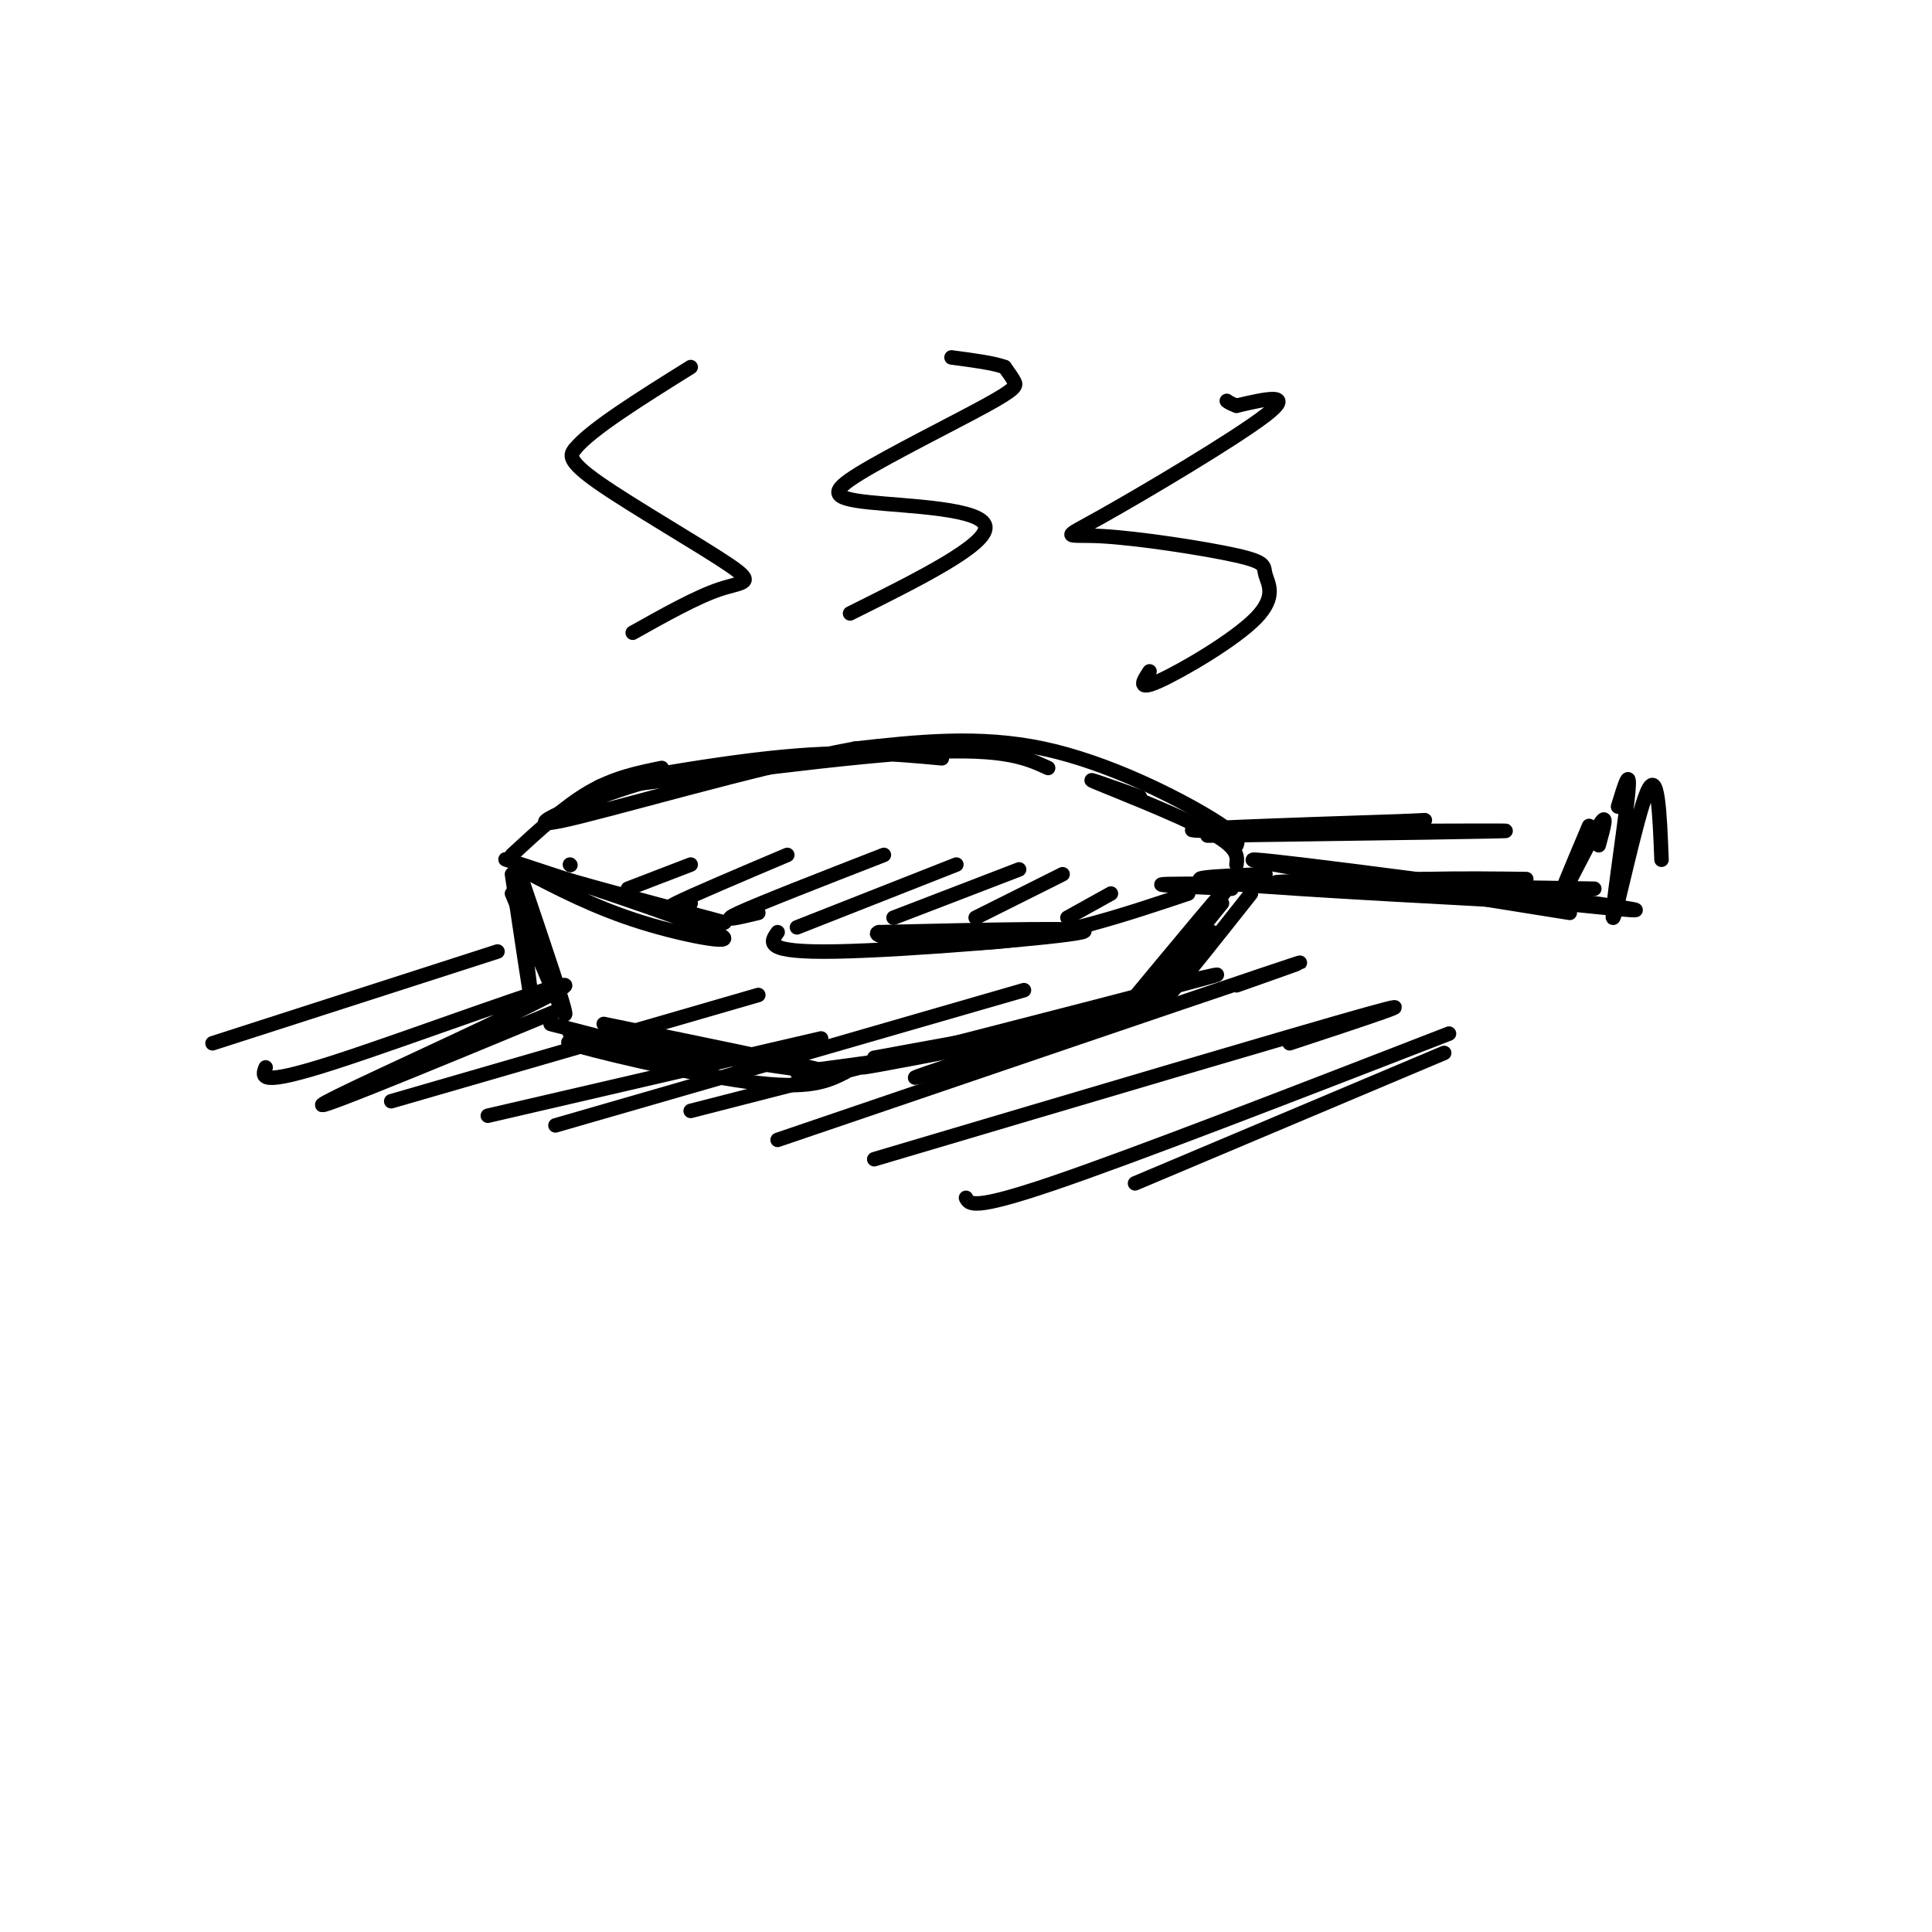 <svg viewBox='0 0 400 400' version='1.1' xmlns='http://www.w3.org/2000/svg' xmlns:xlink='http://www.w3.org/1999/xlink'><g fill='none' stroke='rgb(0,0,0)' stroke-width='3' stroke-linecap='round' stroke-linejoin='round'><path d='M108,182c4.667,13.750 9.333,27.500 9,28c-0.333,0.500 -5.667,-12.250 -11,-25'/><path d='M108,180c7.625,3.988 15.250,7.976 25,11c9.750,3.024 21.625,5.083 15,2c-6.625,-3.083 -31.750,-11.310 -40,-14c-8.250,-2.690 0.375,0.155 9,3'/><path d='M117,182c7.000,2.000 20.000,5.500 33,9'/><path d='M161,193c-1.533,2.133 -3.067,4.267 12,4c15.067,-0.267 46.733,-2.933 51,-4c4.267,-1.067 -18.867,-0.533 -42,0'/><path d='M182,193c-2.978,0.889 10.578,3.111 24,2c13.422,-1.111 26.711,-5.556 40,-10'/><path d='M256,179c0.222,-1.778 0.444,-3.556 -6,-7c-6.444,-3.444 -19.556,-8.556 -23,-10c-3.444,-1.444 2.778,0.778 9,3'/><path d='M217,159c-4.869,-2.238 -9.738,-4.476 -30,-3c-20.262,1.476 -55.917,6.667 -62,7c-6.083,0.333 17.405,-4.190 34,-6c16.595,-1.810 26.298,-0.905 36,0'/><path d='M259,185c-7.250,9.167 -14.500,18.333 -17,21c-2.500,2.667 -0.250,-1.167 2,-5'/><path d='M244,201c0.333,-0.833 0.167,-0.417 0,0'/><path d='M251,193c-5.583,6.917 -11.167,13.833 -13,16c-1.833,2.167 0.083,-0.417 2,-3'/><path d='M240,206c0.333,-0.500 0.167,-0.250 0,0'/><path d='M236,210c-16.000,3.622 -32.000,7.244 -27,6c5.000,-1.244 31.000,-7.356 33,-8c2.000,-0.644 -20.000,4.178 -42,9'/><path d='M200,217c-14.226,2.845 -28.792,5.458 -17,3c11.792,-2.458 49.940,-9.988 54,-11c4.060,-1.012 -25.970,4.494 -56,10'/><path d='M125,212c23.583,4.833 47.167,9.667 46,10c-1.167,0.333 -27.083,-3.833 -53,-8'/><path d='M250,173c33.578,-0.467 67.156,-0.933 61,-1c-6.156,-0.067 -52.044,0.267 -62,0c-9.956,-0.267 16.022,-1.133 42,-2'/><path d='M291,170c7.000,-0.333 3.500,-0.167 0,0'/><path d='M329,171c-3.422,8.089 -6.844,16.178 -6,15c0.844,-1.178 5.956,-11.622 8,-15c2.044,-3.378 1.022,0.311 0,4'/><path d='M325,189c-35.378,-5.644 -70.756,-11.289 -65,-11c5.756,0.289 52.644,6.511 70,9c17.356,2.489 5.178,1.244 -7,0'/><path d='M323,187c-16.511,-0.800 -54.289,-2.800 -68,-4c-13.711,-1.200 -3.356,-1.600 7,-2'/><path d='M256,175c0.378,-0.978 0.756,-1.956 -6,-6c-6.756,-4.044 -20.644,-11.156 -34,-14c-13.356,-2.844 -26.178,-1.422 -39,0'/><path d='M177,155c-20.369,3.750 -51.792,13.125 -61,15c-9.208,1.875 3.798,-3.750 14,-7c10.202,-3.250 17.601,-4.125 25,-5'/><path d='M137,159c-4.917,1.000 -9.833,2.000 -15,5c-5.167,3.000 -10.583,8.000 -16,13'/><path d='M221,190c0.000,0.000 9.000,-5.000 9,-5'/><path d='M202,190c0.000,0.000 18.000,-9.000 18,-9'/><path d='M185,190c0.000,0.000 26.000,-10.000 26,-10'/><path d='M165,192c0.000,0.000 33.000,-13.000 33,-13'/><path d='M157,189c-4.167,1.000 -8.333,2.000 -4,0c4.333,-2.000 17.167,-7.000 30,-12'/><path d='M143,187c-3.167,0.833 -6.333,1.667 -3,0c3.333,-1.667 13.167,-5.833 23,-10'/><path d='M130,184c0.000,0.000 13.000,-5.000 13,-5'/><path d='M118,179c0.000,0.000 0.100,0.100 0.1,0.1'/><path d='M131,131c6.607,-3.702 13.214,-7.405 18,-9c4.786,-1.595 7.750,-1.083 2,-5c-5.750,-3.917 -20.214,-12.262 -27,-17c-6.786,-4.738 -5.893,-5.869 -5,-7'/><path d='M119,93c3.167,-4.000 13.583,-10.500 24,-17'/><path d='M176,127c14.294,-7.119 28.588,-14.238 28,-18c-0.588,-3.762 -16.058,-4.165 -24,-5c-7.942,-0.835 -8.356,-2.100 -2,-6c6.356,-3.900 19.480,-10.435 26,-14c6.520,-3.565 6.434,-4.162 6,-5c-0.434,-0.838 -1.217,-1.919 -2,-3'/><path d='M208,76c-2.167,-0.833 -6.583,-1.417 -11,-2'/><path d='M238,139c-1.366,2.067 -2.732,4.135 2,2c4.732,-2.135 15.561,-8.472 20,-13c4.439,-4.528 2.489,-7.247 2,-9c-0.489,-1.753 0.482,-2.539 -6,-4c-6.482,-1.461 -20.418,-3.598 -28,-4c-7.582,-0.402 -8.811,0.930 0,-4c8.811,-4.930 27.660,-16.123 34,-21c6.340,-4.877 0.170,-3.439 -6,-2'/><path d='M256,84c-1.333,-0.500 -1.667,-0.750 -2,-1'/><path d='M299,218c0.000,0.000 -64.000,27.000 -64,27'/><path d='M300,214c-32.667,12.667 -65.333,25.333 -82,31c-16.667,5.667 -17.333,4.333 -18,3'/><path d='M267,216c15.167,-5.000 30.333,-10.000 16,-6c-14.333,4.000 -58.167,17.000 -102,30'/><path d='M256,204c10.417,-3.667 20.833,-7.333 5,-2c-15.833,5.333 -57.917,19.667 -100,34'/><path d='M238,205c10.917,-2.583 21.833,-5.167 6,-1c-15.833,4.167 -58.417,15.083 -101,26'/><path d='M212,205c0.000,0.000 -97.000,28.000 -97,28'/><path d='M170,215c0.000,0.000 -69.000,16.000 -69,16'/><path d='M157,206c0.000,0.000 -76.000,22.000 -76,22'/><path d='M116,209c-14.480,6.000 -28.960,12.000 -39,16c-10.040,4.000 -15.640,6.000 -3,0c12.640,-6.000 43.518,-20.000 43,-21c-0.518,-1.000 -32.434,11.000 -48,16c-15.566,5.000 -14.783,3.000 -14,1'/><path d='M103,197c0.000,0.000 -59.000,19.000 -59,19'/><path d='M253,187c-10.200,12.644 -20.400,25.289 -18,22c2.400,-3.289 17.400,-22.511 19,-25c1.600,-2.489 -10.200,11.756 -22,26'/><path d='M238,207c-26.333,8.600 -52.667,17.200 -48,16c4.667,-1.200 40.333,-12.200 48,-15c7.667,-2.800 -12.667,2.600 -33,8'/><path d='M205,216c-12.167,2.333 -26.083,4.167 -40,6'/><path d='M175,222c-3.689,1.844 -7.378,3.689 -20,2c-12.622,-1.689 -34.178,-6.911 -37,-8c-2.822,-1.089 13.089,1.956 29,5'/><path d='M147,221c-0.667,-0.667 -16.833,-4.833 -33,-9'/><path d='M106,181c1.917,12.833 3.833,25.667 4,26c0.167,0.333 -1.417,-11.833 -3,-24'/><path d='M255,184c-12.060,-0.560 -24.119,-1.119 -3,-1c21.119,0.119 75.417,0.917 78,1c2.583,0.083 -46.548,-0.548 -61,-1c-14.452,-0.452 5.774,-0.726 26,-1'/><path d='M295,182c7.833,-0.167 14.417,-0.083 21,0'/><path d='M335,167c1.375,-4.530 2.750,-9.060 2,-2c-0.750,7.060 -3.625,25.708 -3,25c0.625,-0.708 4.750,-20.774 7,-26c2.250,-5.226 2.625,4.387 3,14'/></g>
</svg>